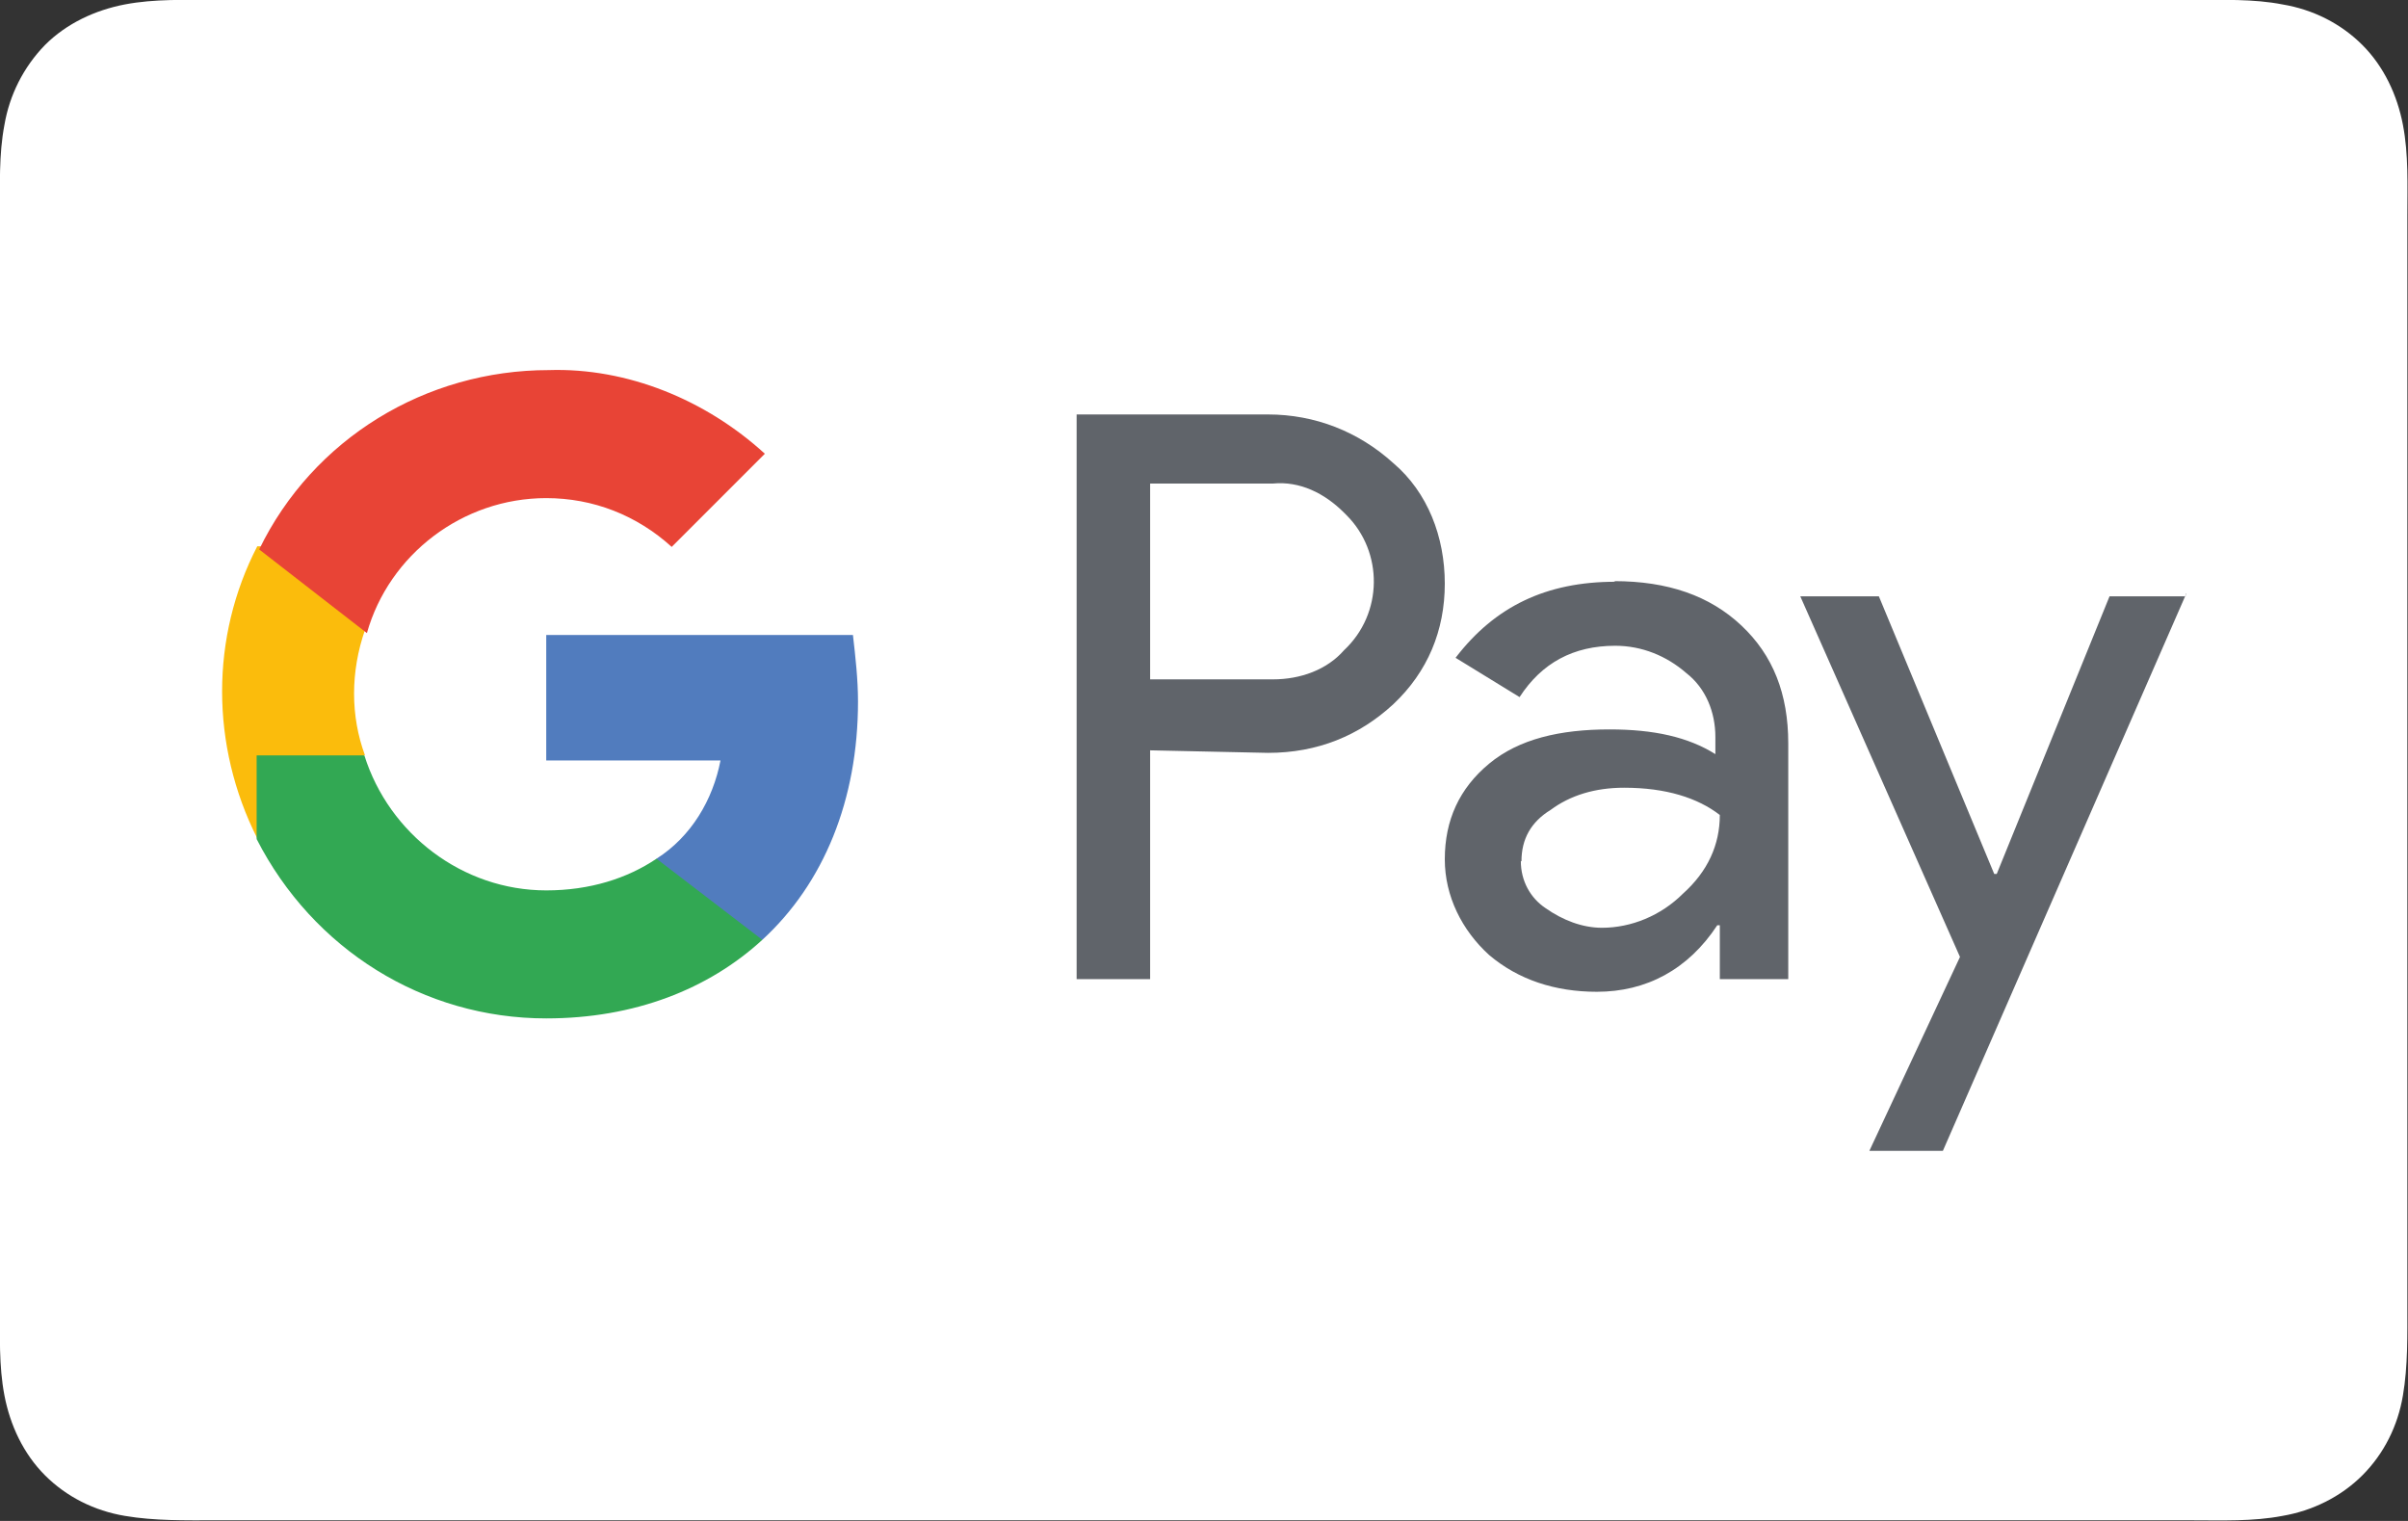 <?xml version="1.0" encoding="UTF-8"?>
<svg id="Calque_1" xmlns="http://www.w3.org/2000/svg" version="1.1" viewBox="0 0 38 24">
  <rect x="0" y="0" width="38" height="24" fill="#333333" stroke="none"/>
  <!-- Generator: Adobe Illustrator 29.2.1, SVG Export Plug-In . SVG Version: 2.1.0 Build 116)  -->
  <defs>
    <style>
      .st0 {
        fill: #fbbc0c;
      }

      .st1 {
        fill: #517cbe;
      }

      .st2 {
        fill: #fff;
      }

      .st3 {
        fill: #e84436;
      }

      .st4 {
        fill: #32a853;
      }

      .st5 {
        fill: #60646a;
      }
    </style>
  </defs>
  <path class="st2" d="M34.6,0H3.4C2.93,0,2.44-.02,1.97.07c-.47.09-.92.3-1.26.64C.37,1.06.15,1.5.07,1.97-.02,2.44,0,2.93,0,3.4v17.19c0,.48-.02.96.07,1.43.09.47.3.92.64,1.26.34.34.78.56,1.26.64.47.08.96.07,1.43.07h31.19c.48,0,.96.02,1.43-.07.47-.08.92-.3,1.26-.64.34-.34.56-.78.64-1.26.08-.47.07-.96.07-1.43V3.4c0-.48.02-.96-.07-1.43-.09-.47-.3-.92-.64-1.26-.34-.34-.78-.56-1.26-.64C35.56-.02,35.07,0,34.6,0Z"/>
  <g>
    <path class="st0" d="M5.76,11.92c-.23-.62-.23-1.32,0-1.98v-1.32h-1.7c-.74,1.43-.74,3.14,0,4.61l1.7-1.32Z"/>
    <g>
      <path class="st5" d="M18.15,11.85v3.6h-1.16V6.54h3.02c.74,0,1.43.27,1.98.77.54.46.81,1.16.81,1.9s-.27,1.39-.81,1.9c-.54.5-1.2.77-1.98.77l-1.86-.04h0ZM18.15,7.62v3.1h1.94c.43,0,.85-.15,1.12-.46.62-.58.62-1.55.04-2.13l-.04-.04c-.31-.31-.7-.5-1.12-.46h-1.94Z"/>
      <path class="st5" d="M25.47,9.17c.85,0,1.51.23,2.01.7s.74,1.08.74,1.86v3.72h-1.08v-.85h-.04c-.46.7-1.12,1.05-1.9,1.05-.66,0-1.24-.19-1.7-.58-.43-.39-.7-.93-.7-1.51,0-.62.23-1.12.7-1.51s1.12-.54,1.9-.54c.7,0,1.24.12,1.67.39v-.27c0-.39-.15-.77-.46-1.01-.31-.27-.7-.43-1.12-.43-.66,0-1.16.27-1.51.81l-1.01-.62c.62-.81,1.43-1.2,2.52-1.2ZM24,13.59c0,.31.15.58.39.74.27.19.58.31.89.31.46,0,.93-.19,1.28-.54.39-.35.58-.77.58-1.24-.35-.27-.85-.43-1.51-.43-.46,0-.85.12-1.16.35-.31.19-.46.46-.46.81Z"/>
      <path class="st5" d="M34.5,9.37l-3.84,8.79h-1.16l1.43-3.06-2.52-5.69h1.24l1.82,4.38h.04l1.78-4.38h1.2v-.04Z"/>
      <path class="st1" d="M13.54,11.07c0-.35-.04-.7-.08-1.05h-4.84v1.98h2.75c-.12.62-.46,1.2-1.01,1.55v1.28h1.67c.97-.89,1.51-2.21,1.51-3.76Z"/>
      <path class="st4" d="M8.62,16.07c1.39,0,2.56-.46,3.41-1.24l-1.67-1.28c-.46.31-1.05.5-1.74.5-1.32,0-2.48-.89-2.87-2.13h-1.7v1.32c.89,1.74,2.63,2.83,4.57,2.83Z"/>
      <path class="st3" d="M8.62,7.86c.74,0,1.43.27,1.98.77h0l1.47-1.47c-.93-.85-2.17-1.36-3.41-1.32-1.94,0-3.72,1.08-4.57,2.83l1.7,1.32c.35-1.24,1.51-2.13,2.83-2.13Z"/>
    </g>
  </g>
</svg>